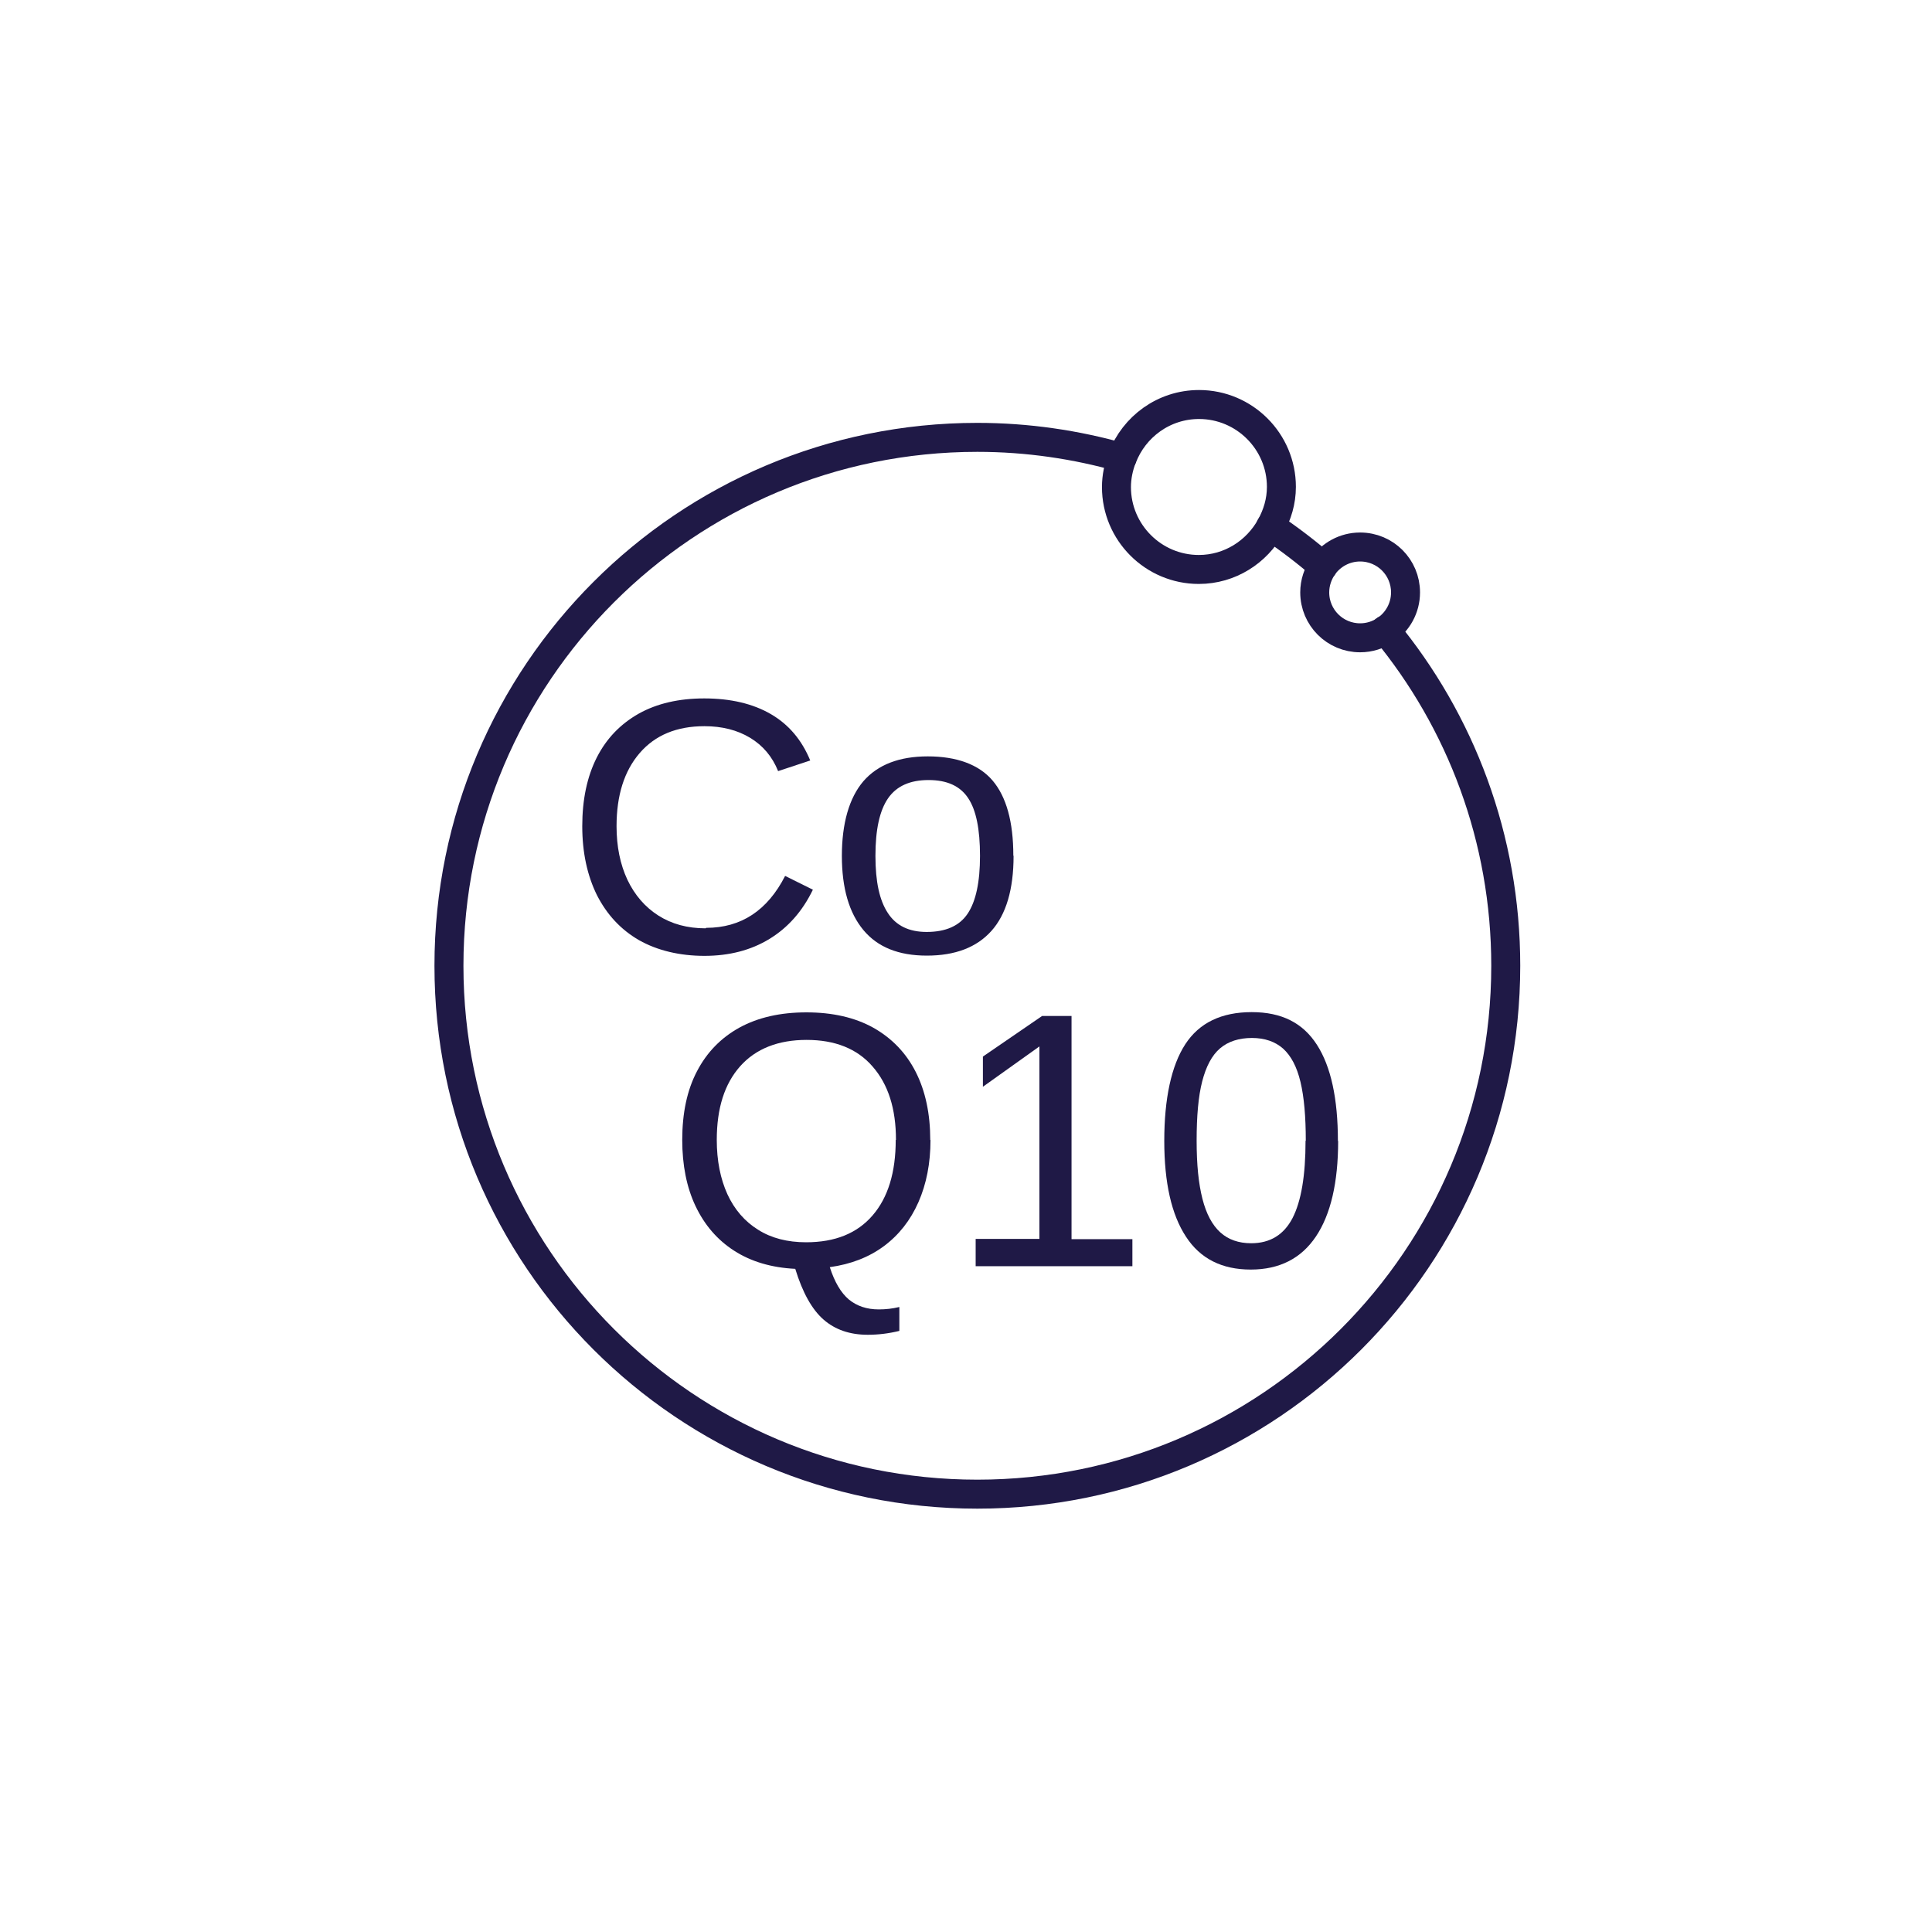 <svg viewBox="0 0 80 80" xmlns="http://www.w3.org/2000/svg" data-name="Layer 1" id="Layer_1">
  <defs>
    <style>
      .cls-1 {
        fill: none;
        stroke: #1f1946;
        stroke-linecap: round;
        stroke-miterlimit: 10;
        stroke-width: 1.2px;
      }

      .cls-2 {
        fill: #1f1946;
      }
    </style>
  </defs>
  <g>
    <path d="M52.62,21.8c.76.51,1.48,1.06,2.16,1.65" class="cls-1"></path>
    <path d="M46.46,18.95c-1.9-.54-3.91-.84-5.99-.84-12.09,0-21.88,9.8-21.88,21.88s9.8,21.88,21.88,21.88,21.88-9.8,21.88-21.88c0-5.28-1.87-10.13-4.99-13.91" class="cls-1"></path>
    <path d="M52.62,21.8c-.58,1.05-1.69,1.78-2.98,1.78-1.88,0-3.41-1.53-3.41-3.41,0-.43.09-.83.23-1.21" class="cls-1"></path>
    <path d="M52.62,21.8c.27-.49.44-1.04.44-1.64,0-1.88-1.53-3.41-3.41-3.41-1.46,0-2.69.92-3.18,2.2" class="cls-1"></path>
    <path d="M57.37,26.09c-.3.2-.66.32-1.05.32-1.04,0-1.88-.84-1.88-1.88,0-.4.13-.77.34-1.08" class="cls-1"></path>
    <path d="M57.37,26.09c.5-.34.83-.91.83-1.56,0-1.04-.84-1.88-1.88-1.88-.64,0-1.2.32-1.54.8" class="cls-1"></path>
  </g>
  <g>
    <path d="M29.24,38.42c1.45,0,2.54-.72,3.27-2.15l1.15.57c-.43.89-1.03,1.57-1.8,2.04-.77.47-1.67.7-2.69.7s-1.95-.22-2.71-.65c-.76-.44-1.33-1.06-1.74-1.86-.4-.81-.61-1.76-.61-2.86s.2-2.05.6-2.84c.4-.79.98-1.39,1.74-1.82.75-.42,1.66-.63,2.71-.63,1.1,0,2.02.22,2.76.65.74.43,1.28,1.07,1.63,1.92l-1.33.44c-.24-.6-.63-1.06-1.16-1.38-.53-.32-1.16-.48-1.89-.48-1.15,0-2.04.37-2.68,1.11-.64.74-.96,1.75-.96,3.03,0,.84.15,1.58.45,2.22.3.63.73,1.13,1.28,1.48.55.35,1.2.53,1.96.53Z" class="cls-2"></path>
    <path d="M41.97,35.44c0,1.39-.31,2.43-.92,3.11-.61.68-1.5,1.02-2.67,1.02s-2.04-.35-2.63-1.06c-.59-.71-.89-1.73-.89-3.07s.3-2.4.89-3.09c.6-.69,1.49-1.03,2.67-1.03s2.11.33,2.68,1c.57.67.86,1.71.86,3.11ZM40.58,35.44c0-1.1-.16-1.9-.49-2.39-.33-.5-.87-.75-1.64-.75s-1.33.25-1.68.76c-.35.51-.52,1.3-.52,2.38s.17,1.84.51,2.36c.34.53.88.79,1.61.79.79,0,1.36-.25,1.7-.76.34-.51.51-1.31.51-2.39Z" class="cls-2"></path>
    <path d="M38.53,47.2c0,.97-.17,1.83-.5,2.58-.33.75-.81,1.36-1.43,1.82-.62.46-1.37.75-2.24.87.2.62.46,1.06.79,1.34.33.27.74.41,1.24.41.28,0,.56-.03.85-.1v.99c-.45.11-.88.16-1.31.16-.74,0-1.35-.21-1.83-.63-.48-.42-.87-1.12-1.17-2.1-.99-.05-1.83-.3-2.53-.75-.7-.45-1.23-1.07-1.6-1.85-.37-.78-.55-1.7-.55-2.74,0-1.11.2-2.06.61-2.84.41-.79,1-1.39,1.76-1.81.77-.42,1.69-.63,2.77-.63s2.01.21,2.78.64c.76.43,1.35,1.04,1.75,1.83.4.79.6,1.73.6,2.82ZM37.1,47.2c0-1.29-.32-2.3-.97-3.04-.64-.74-1.56-1.1-2.73-1.1s-2.1.36-2.75,1.09c-.65.73-.97,1.74-.97,3.05,0,.86.15,1.61.44,2.25.29.63.72,1.13,1.27,1.47.55.35,1.22.52,1.99.52,1.2,0,2.11-.37,2.75-1.11.64-.74.96-1.78.96-3.13Z" class="cls-2"></path>
    <path d="M46.89,51.3v1.13h-6.49v-1.13h2.64v-7.97l-2.34,1.67v-1.25l2.45-1.68h1.22v9.24h2.52Z" class="cls-2"></path>
    <path d="M55.41,47.24c0,1.73-.31,3.05-.92,3.96-.61.91-1.51,1.37-2.7,1.37s-2.09-.45-2.68-1.36c-.6-.91-.9-2.23-.9-3.97s.29-3.11.87-4c.58-.89,1.5-1.33,2.75-1.33s2.12.45,2.7,1.35c.58.9.87,2.23.87,3.99ZM54.07,47.24c0-1-.07-1.81-.22-2.44-.15-.63-.39-1.08-.72-1.38-.33-.29-.76-.44-1.29-.44s-.98.14-1.32.43c-.34.29-.58.75-.74,1.37s-.23,1.44-.23,2.45.08,1.78.24,2.41c.16.63.41,1.09.74,1.39.33.3.76.45,1.28.45.78,0,1.35-.35,1.71-1.04.36-.7.54-1.76.54-3.21Z" class="cls-2"></path>
  </g>
</svg>